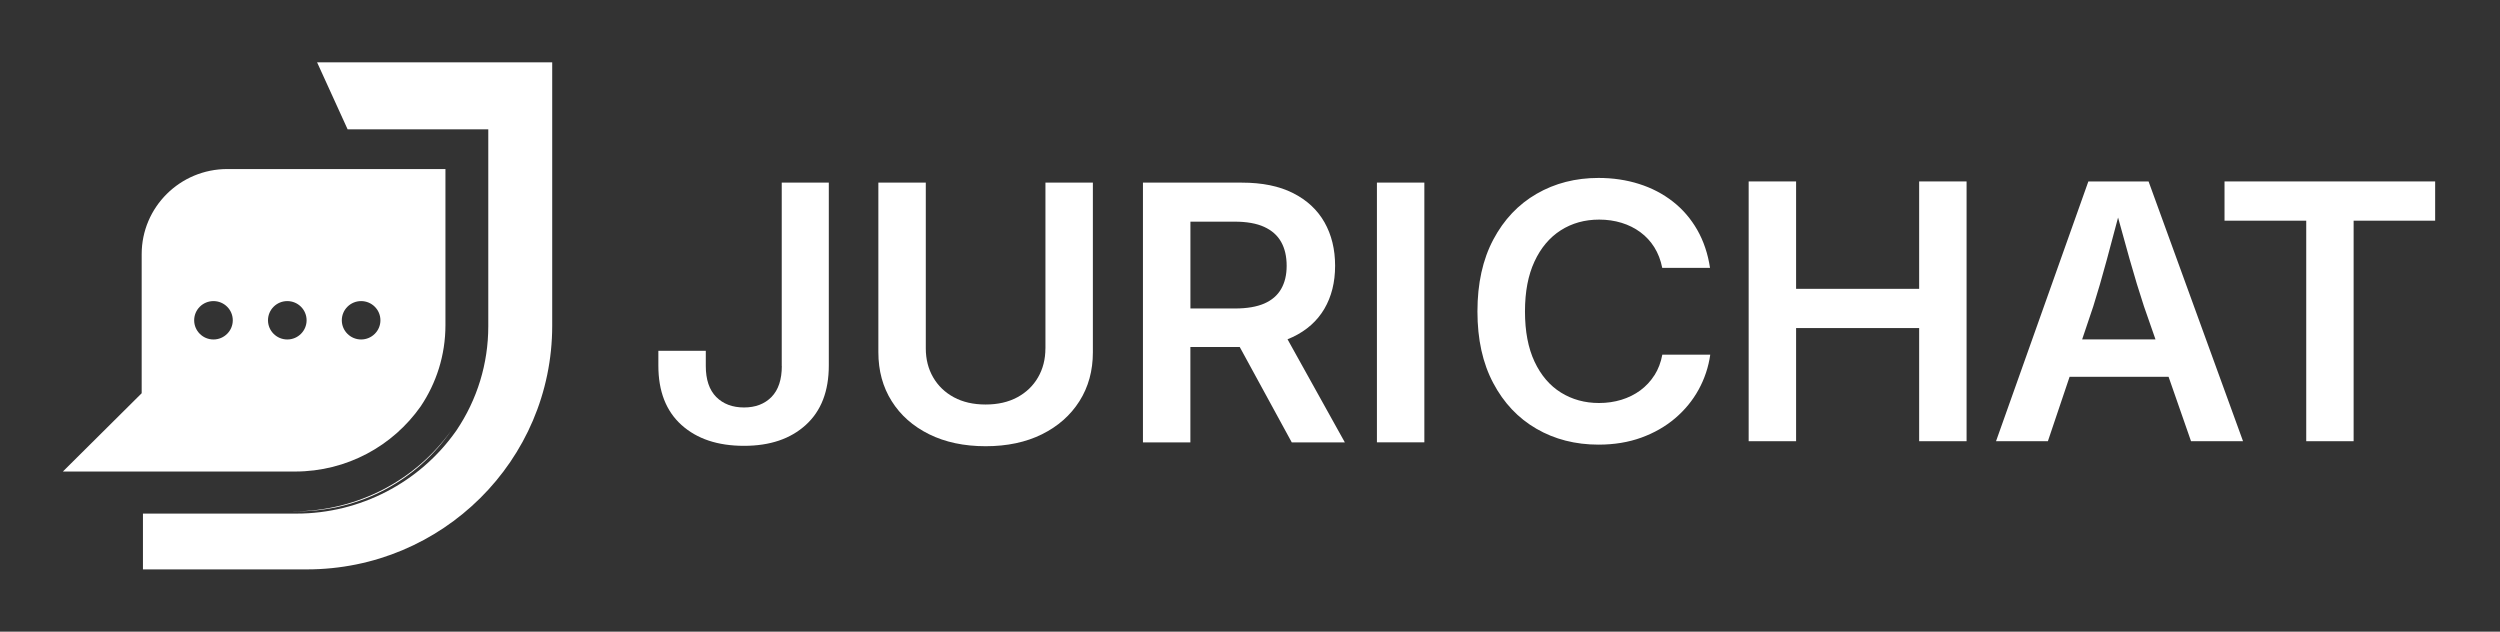 <svg width="281" height="71" viewBox="0 0 281 71" fill="none" xmlns="http://www.w3.org/2000/svg">
<rect x="0" y="0" width="281" height="71" fill="#333333" stroke="none"/>
<path d="M87.876 41.138C87.876 42.665 87.489 43.826 86.72 44.616C85.946 45.406 84.915 45.799 83.626 45.799C82.336 45.799 81.282 45.406 80.5 44.616C79.722 43.826 79.331 42.665 79.331 41.138V39.431H74V41.098C74 43.983 74.867 46.209 76.605 47.772C78.344 49.334 80.682 50.111 83.621 50.111C86.56 50.111 88.854 49.326 90.575 47.759C92.3 46.192 93.158 43.966 93.158 41.077V20.523H87.867V41.138H87.876Z" fill="white"/>
<path d="M117.504 39.16C117.504 40.374 117.228 41.461 116.677 42.412C116.126 43.368 115.348 44.114 114.343 44.656C113.338 45.197 112.151 45.467 110.782 45.467C109.412 45.467 108.225 45.197 107.22 44.656C106.216 44.114 105.438 43.364 104.886 42.412C104.335 41.461 104.059 40.374 104.059 39.16V20.528H98.728V39.593C98.728 41.67 99.227 43.503 100.227 45.088C101.223 46.676 102.628 47.916 104.437 48.811C106.247 49.705 108.363 50.155 110.786 50.155C113.209 50.155 115.321 49.705 117.122 48.811C118.922 47.916 120.327 46.676 121.332 45.088C122.337 43.499 122.839 41.67 122.839 39.593V20.528H117.508V39.16H117.504Z" fill="white"/>
<path d="M145.296 37.886C146.865 37.14 148.052 36.083 148.857 34.713C149.662 33.342 150.066 31.727 150.066 29.872C150.066 28.017 149.666 26.389 148.87 24.984C148.07 23.579 146.892 22.487 145.336 21.702C143.78 20.916 141.864 20.528 139.587 20.528H128.468V49.723H133.799V39.003H139.347L145.194 49.723H151.16L144.718 38.135C144.914 38.056 145.105 37.973 145.291 37.886H145.296ZM133.803 24.914H138.774C140.13 24.914 141.237 25.111 142.095 25.503C142.953 25.896 143.589 26.459 144.002 27.197C144.416 27.934 144.62 28.825 144.62 29.872C144.62 30.92 144.411 31.758 144.002 32.478C143.589 33.198 142.957 33.744 142.108 34.115C141.254 34.486 140.156 34.673 138.814 34.673H133.803V24.914Z" fill="white"/>
<path d="M160.097 20.523H154.766V49.718H160.097V20.523Z" fill="white"/>
<path d="M185.96 42.172C185.533 42.845 185.004 43.412 184.373 43.879C183.741 44.342 183.03 44.695 182.247 44.935C181.46 45.175 180.625 45.298 179.731 45.298C178.135 45.298 176.708 44.905 175.449 44.123C174.191 43.338 173.204 42.186 172.484 40.654C171.764 39.122 171.408 37.245 171.408 35.01C171.408 32.775 171.764 30.929 172.475 29.397C173.186 27.861 174.173 26.691 175.427 25.888C176.685 25.085 178.126 24.683 179.749 24.683C180.638 24.683 181.478 24.805 182.265 25.046C183.052 25.286 183.755 25.639 184.381 26.102C185.008 26.564 185.529 27.132 185.946 27.795C186.364 28.463 186.662 29.231 186.836 30.109H192.206C191.966 28.515 191.486 27.093 190.77 25.836C190.05 24.583 189.139 23.522 188.027 22.654C186.916 21.785 185.653 21.126 184.235 20.677C182.816 20.227 181.296 20 179.673 20C177.09 20 174.774 20.594 172.72 21.781C170.666 22.968 169.038 24.683 167.851 26.922C166.66 29.161 166.064 31.859 166.064 35.006C166.064 38.153 166.655 40.824 167.842 43.059C169.025 45.293 170.643 47.004 172.693 48.191C174.743 49.379 177.072 49.977 179.678 49.977C181.434 49.977 183.034 49.715 184.479 49.191C185.924 48.667 187.191 47.943 188.281 47.017C189.37 46.092 190.255 45.014 190.926 43.792C191.597 42.57 192.033 41.26 192.233 39.864H186.845C186.685 40.728 186.391 41.496 185.969 42.168L185.96 42.172Z" fill="white"/>
<path d="M215.713 32.465H201.881V20.393H196.55V49.592H201.881V36.874H215.713V49.592H221.043V20.393H215.713V32.465Z" fill="white"/>
<path d="M234.732 20.393L224.355 49.588H230.184L232.621 42.356H243.749L246.27 49.588H252.116L241.499 20.393H234.732ZM234.034 38.148L235.288 34.425C235.768 32.911 236.275 31.156 236.813 29.166C237.2 27.738 237.618 26.163 238.071 24.452C238.529 26.137 238.961 27.695 239.361 29.105C239.921 31.082 240.459 32.858 240.979 34.425L242.277 38.148H234.034Z" fill="white"/>
<path d="M250.036 20.393V24.805H259.221V49.592H264.547V24.805H273.711V20.393H250.036Z" fill="white"/>
<path d="M35.638 7L39.071 14.534H54.883V36.676C54.883 40.863 53.645 44.91 51.302 48.383L51.245 48.463C47.148 54.266 40.451 57.728 33.33 57.728H16.068V64H34.484C49.717 64 62.068 51.736 62.068 36.609V7.003H35.634L35.638 7Z" fill="white"/>
<path d="M32.927 57.478H24.947H33.367C40.61 57.478 46.99 53.86 50.738 48.369C46.803 53.877 40.299 57.478 32.927 57.478Z" fill="white"/>
<path d="M33.162 19H25.552C20.235 19 15.925 23.282 15.925 28.564V44.199L7.068 53H26.834H33.159C39.001 53 44.159 50.112 47.273 45.694C49.039 43.079 50.068 39.931 50.068 36.546V19.003H33.155L33.162 19ZM23.994 38.157C22.796 38.157 21.824 37.19 21.824 36C21.824 34.81 22.796 33.843 23.994 33.843C25.192 33.843 26.165 34.81 26.165 36C26.165 37.19 25.192 38.157 23.994 38.157ZM32.292 38.157C31.094 38.157 30.122 37.19 30.122 36C30.122 34.81 31.094 33.843 32.292 33.843C33.49 33.843 34.462 34.81 34.462 36C34.462 37.19 33.49 38.157 32.292 38.157ZM40.59 38.157C39.392 38.157 38.419 37.19 38.419 36C38.419 34.81 39.392 33.843 40.59 33.843C41.788 33.843 42.76 34.81 42.76 36C42.76 37.19 41.788 38.157 40.59 38.157Z" fill="white"/>
</svg>
